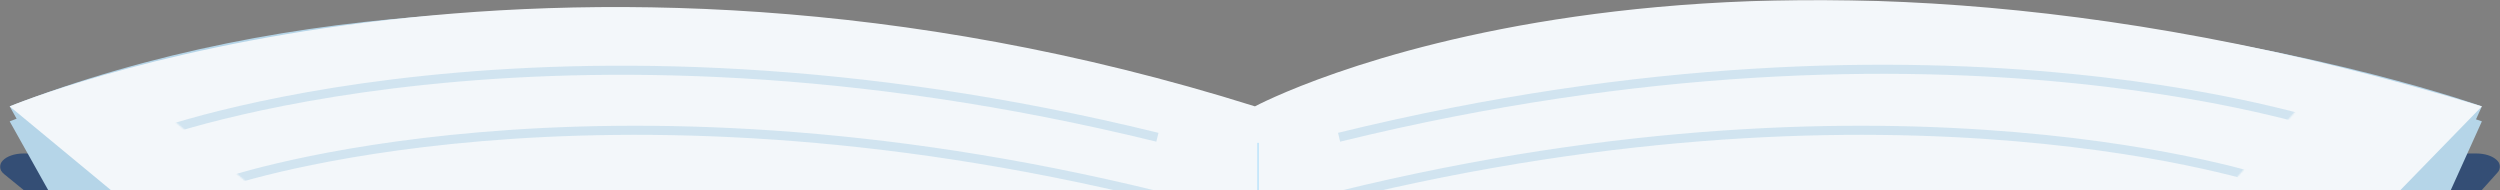 <svg width="1707" height="130" viewBox="0 0 1707 130" fill="none" xmlns="http://www.w3.org/2000/svg">
<rect x="0" y="0" width="1707" height="130" fill="#808080" stroke="none"/>
<mask id="mask0_6399_67840" style="mask-type:alpha" maskUnits="userSpaceOnUse" x="0" y="0" width="1707" height="130">
<rect width="1707" height="130" fill="#D9D9D9"/>
</mask>
<g mask="url(#mask0_6399_67840)">
<path d="M850.591 357.994C716.32 357.634 757.905 341.257 757.905 341.257C757.905 341.257 576.88 286.733 289.013 320.991C268.867 323.377 248.133 318.735 236.503 309.288L2.85 118.912C-4.492 112.93 3.202 104.791 16.241 104.791H1690.76C1702.8 104.791 1710.67 111.852 1705.26 117.866L1535.69 306.477C1525.77 317.558 1503.97 323.736 1482.07 321.742C1106.04 287.616 952.969 337.727 952.969 337.727C952.969 337.727 1000.9 358.419 850.65 357.994H850.591Z" fill="#344E75"/>
<g style="mix-blend-mode:multiply">
<path d="M6.608 82.858L33.979 131.727L256.002 314.16C256.002 314.16 543.282 259.44 789.622 335.505C789.622 335.505 840.429 325.274 924.657 335.505C924.657 335.505 1133.29 247.77 1502.8 314.16L1671.25 134.538L1694.63 82.858C1694.63 82.858 1257.69 -73.718 854.82 91.749C854.82 91.749 396.617 -68.39 6.608 82.858Z" fill="#B5D5E8"/>
</g>
<path d="M6.608 72.626L33.979 121.494L256.002 303.927C256.002 303.927 597.848 223.874 789.622 325.273C789.622 325.273 850.649 295.036 924.657 325.273C924.657 325.273 1157.55 198.933 1502.8 303.927L1671.25 124.306L1694.63 72.626C1694.63 72.626 1257.69 -83.951 854.82 81.517C854.82 81.517 396.617 -78.623 6.608 72.626Z" fill="#B5D5E8"/>
<path d="M1694.63 72.626L1505.85 266.565C1106.33 129.569 858.99 303.927 858.99 303.927C608.421 149.149 243.198 268.33 243.198 268.33L6.608 72.626C6.608 72.626 371.361 -79.963 856.875 72.626C856.875 72.626 1160.84 -90.782 1694.63 72.626Z" fill="#F3F7FA"/>
<path d="M858.991 303.928V97.535" stroke="#A5DBFA" stroke-width="0.72" stroke-miterlimit="10"/>
<g opacity="0.55">
<mask id="mask1_6399_67840" style="mask-type:luminance" maskUnits="userSpaceOnUse" x="102" y="15" width="1489" height="251">
<path d="M102.647 68.867L290.016 227.013L515.681 210.048L858.995 265.192L1113.32 203.51H1332.47L1440.37 219.266L1590.56 49.876L1349.27 28.988L1059.11 33.237L854.825 81.518L515.681 15.815L161.149 39.775L102.647 68.867Z" fill="white"/>
</mask>
<g mask="url(#mask1_6399_67840)">
<path d="M102.648 92.633C102.648 92.633 373.07 -8.603 790.275 93.711" stroke="#B5D5E8" stroke-width="6.21" stroke-miterlimit="10"/>
<path d="M155.454 123.85C155.454 123.85 405.084 39.187 790.218 133.624" stroke="#B5D5E8" stroke-width="6.21" stroke-miterlimit="10"/>
<path d="M206.556 164.841C206.556 164.841 456.185 87.795 841.32 182.231" stroke="#B5D5E8" stroke-width="6.21" stroke-miterlimit="10"/>
<path d="M1601.95 90.115C1601.95 90.115 1331.53 -8.571 914.321 93.71" stroke="#B5D5E8" stroke-width="6.21" stroke-miterlimit="10"/>
<path d="M1549.08 123.85C1549.08 123.85 1299.46 39.187 914.321 133.624" stroke="#B5D5E8" stroke-width="6.21" stroke-miterlimit="10"/>
<path d="M1498.05 164.839C1498.05 164.839 1248.36 87.793 863.283 182.229" stroke="#B5D5E8" stroke-width="6.21" stroke-miterlimit="10"/>
</g>
</g>
</g>
</svg>
